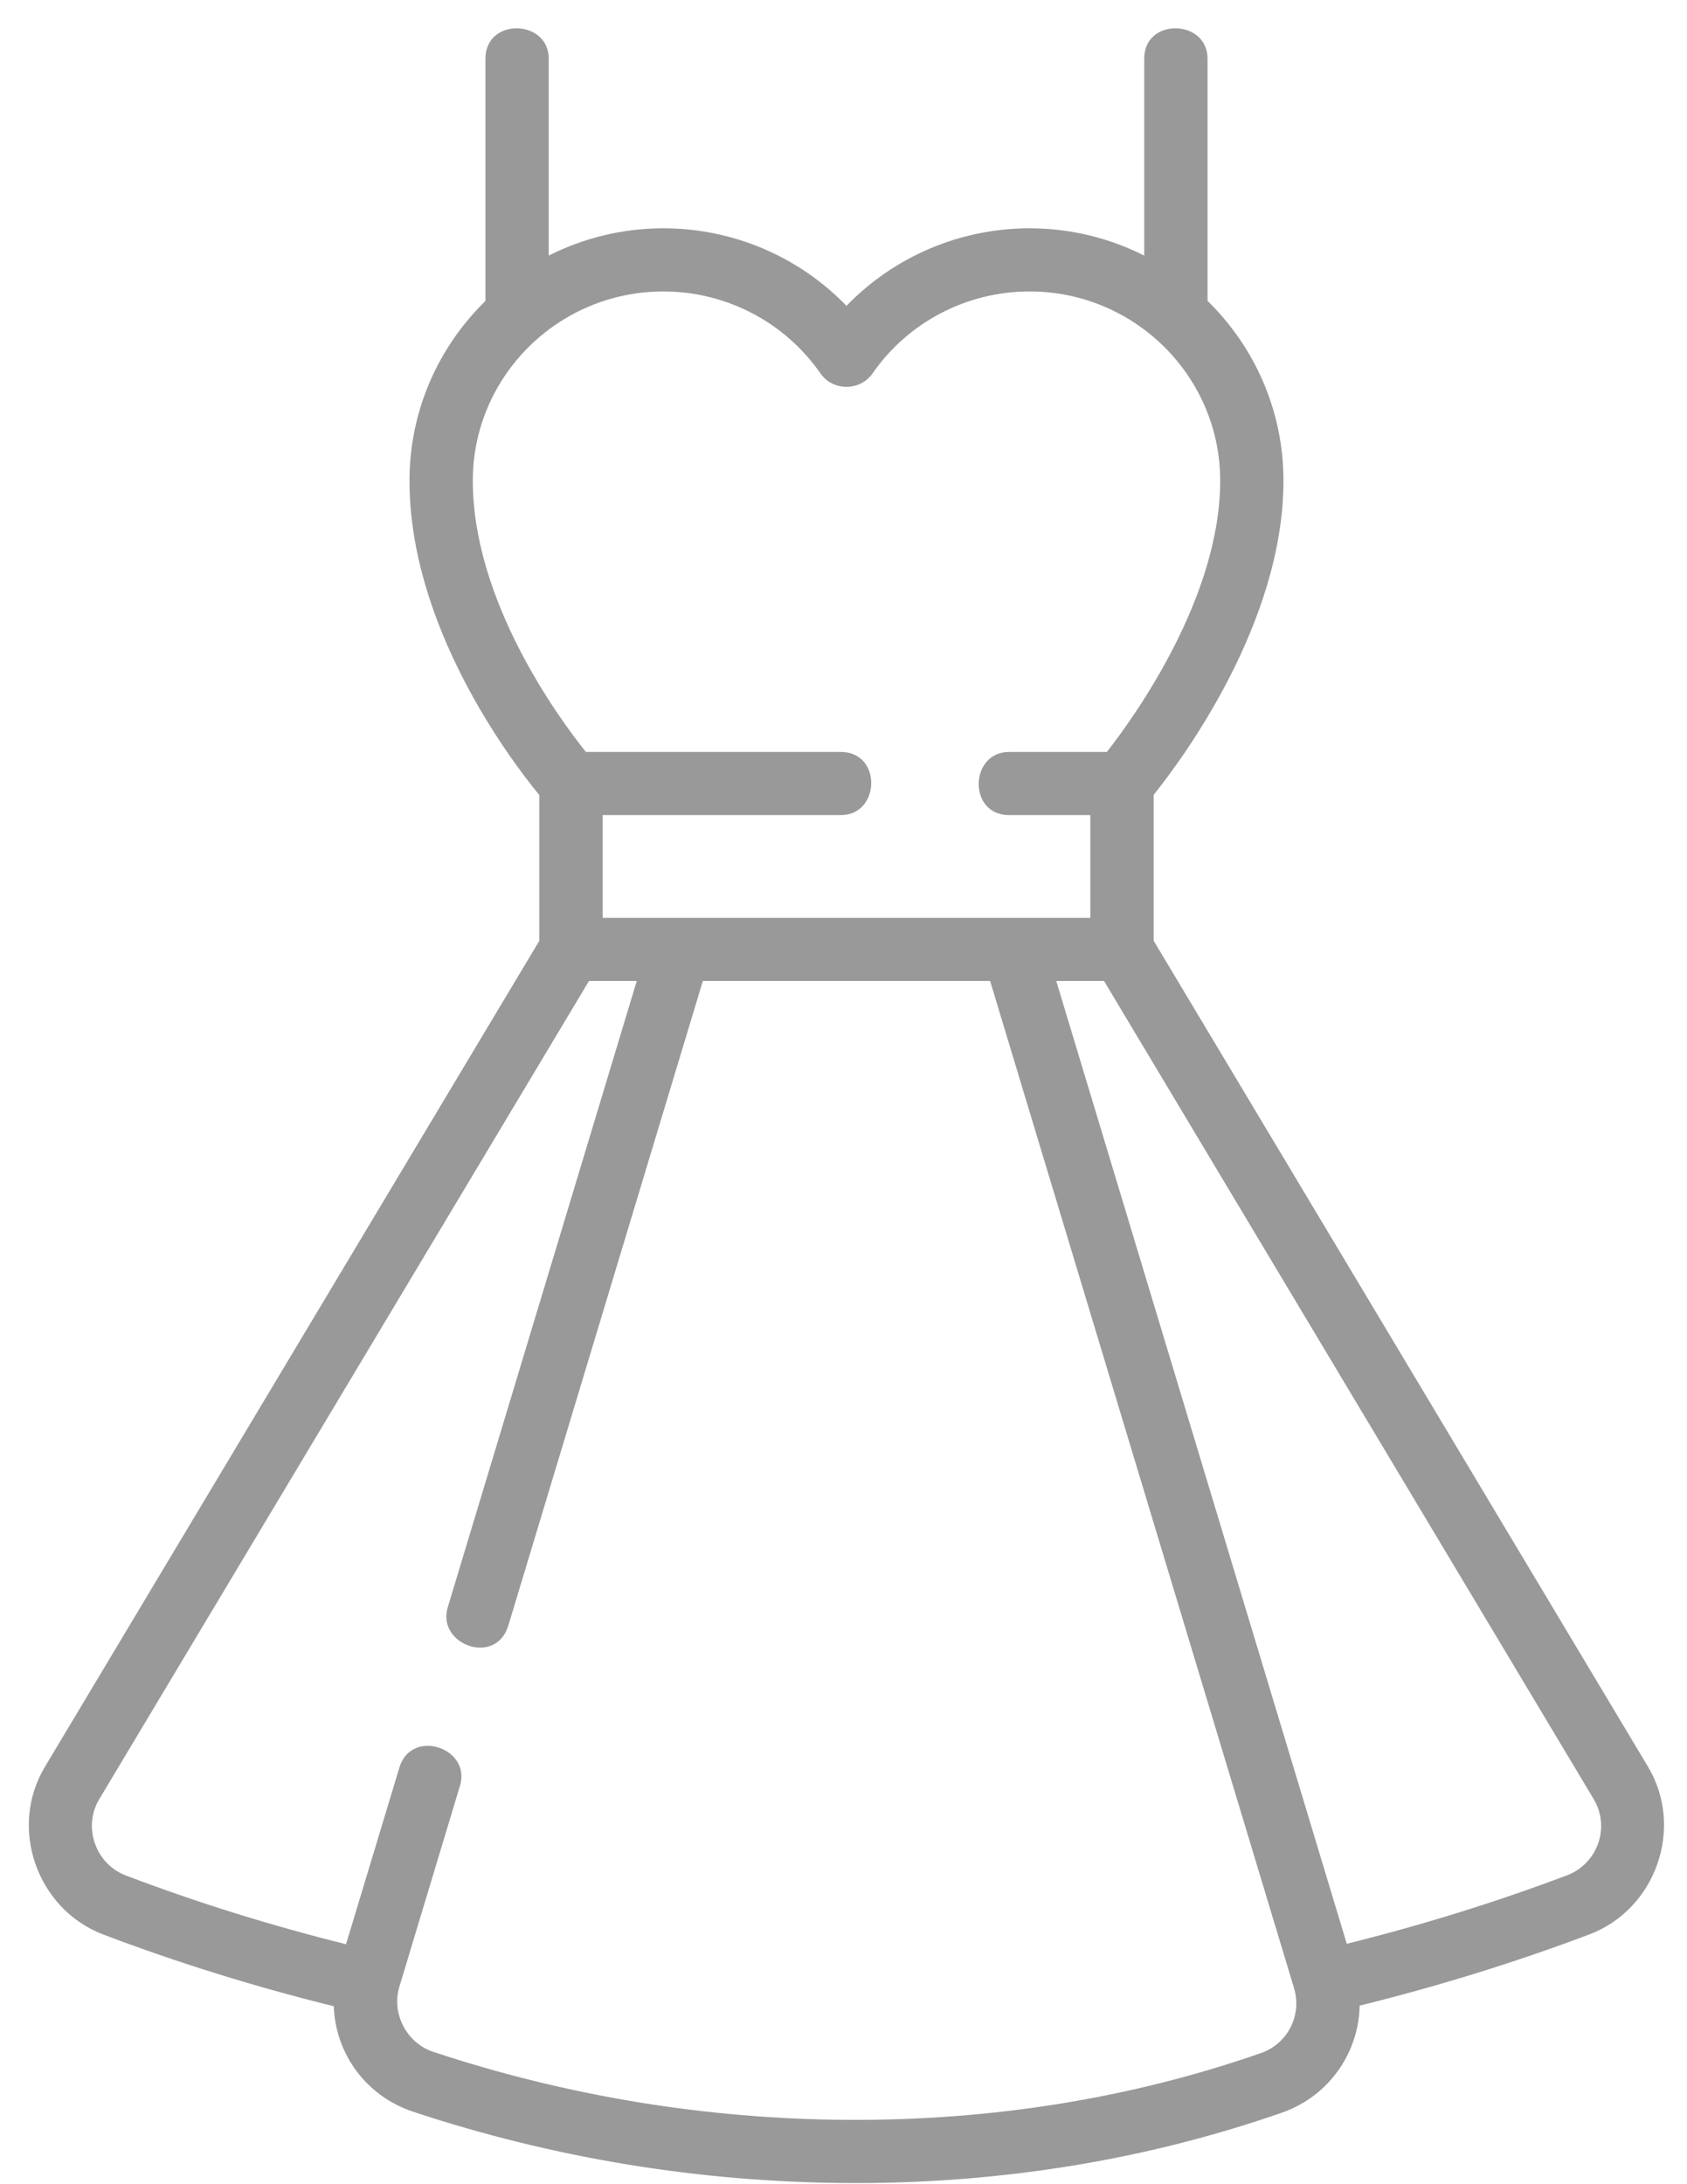 <?xml version="1.0" encoding="UTF-8"?>
<svg xmlns="http://www.w3.org/2000/svg" width="34" height="44" viewBox="0 0 34 44" fill="none">
  <g opacity="0.4">
    <path d="M23.251 18.951V16.012C23.839 15.279 25.867 12.543 25.867 9.684C25.867 8.267 25.281 6.984 24.337 6.061V1.181C24.337 0.385 23.061 0.349 23.061 1.181V5.149C22.366 4.798 21.581 4.599 20.75 4.599C19.347 4.599 18.018 5.171 17.06 6.161C16.103 5.171 14.774 4.599 13.371 4.599C12.539 4.599 11.754 4.798 11.059 5.149V1.181C11.059 0.385 9.784 0.349 9.784 1.181V6.062C8.84 6.985 8.253 8.267 8.253 9.684C8.253 12.612 10.273 15.29 10.87 16.017V18.951L0.904 35.594C0.168 36.823 0.744 38.463 2.084 38.971C3.581 39.539 5.141 40.024 6.727 40.415C6.759 41.364 7.371 42.224 8.329 42.541C11.156 43.477 14.101 43.959 17.082 43.976C17.135 43.976 17.188 43.977 17.241 43.977C20.242 43.977 23.132 43.5 25.833 42.56C26.783 42.23 27.385 41.354 27.402 40.403C28.982 40.013 30.537 39.532 32.03 38.969C33.373 38.462 33.951 36.82 33.214 35.59L23.251 18.951ZM9.529 9.684C9.529 7.581 11.252 5.871 13.371 5.871C14.634 5.871 15.817 6.488 16.536 7.523C16.785 7.882 17.335 7.882 17.585 7.523C18.303 6.488 19.486 5.871 20.75 5.871C22.868 5.871 24.592 7.581 24.592 9.684C24.592 12.031 22.874 14.424 22.308 15.148H20.337C19.539 15.148 19.502 16.42 20.337 16.42H21.975V18.491H12.146V16.42H16.947C17.745 16.42 17.781 15.148 16.947 15.148H11.808C11.243 14.442 9.529 12.097 9.529 9.684ZM25.412 41.359C22.802 42.268 20.001 42.72 17.089 42.704C14.242 42.688 11.431 42.227 8.731 41.334C8.192 41.155 7.886 40.558 8.049 40.022L9.271 35.972C9.501 35.209 8.29 34.808 8.05 35.605L6.974 39.166C5.458 38.789 3.968 38.325 2.538 37.782C1.927 37.551 1.664 36.806 1.999 36.246L11.87 19.762H12.833L9.024 32.379C8.796 33.132 9.996 33.571 10.245 32.746L14.165 19.762H19.955L26.079 40.046C26.08 40.051 26.081 40.056 26.082 40.061C26.083 40.068 26.086 40.073 26.088 40.079C26.235 40.616 25.943 41.175 25.412 41.359ZM32.21 37.134C32.105 37.432 31.875 37.667 31.579 37.779C30.147 38.318 28.658 38.781 27.143 39.157L21.288 19.762H22.251L32.119 36.242C32.281 36.512 32.314 36.837 32.21 37.134Z" fill="black"></path>
  </g>
</svg>
